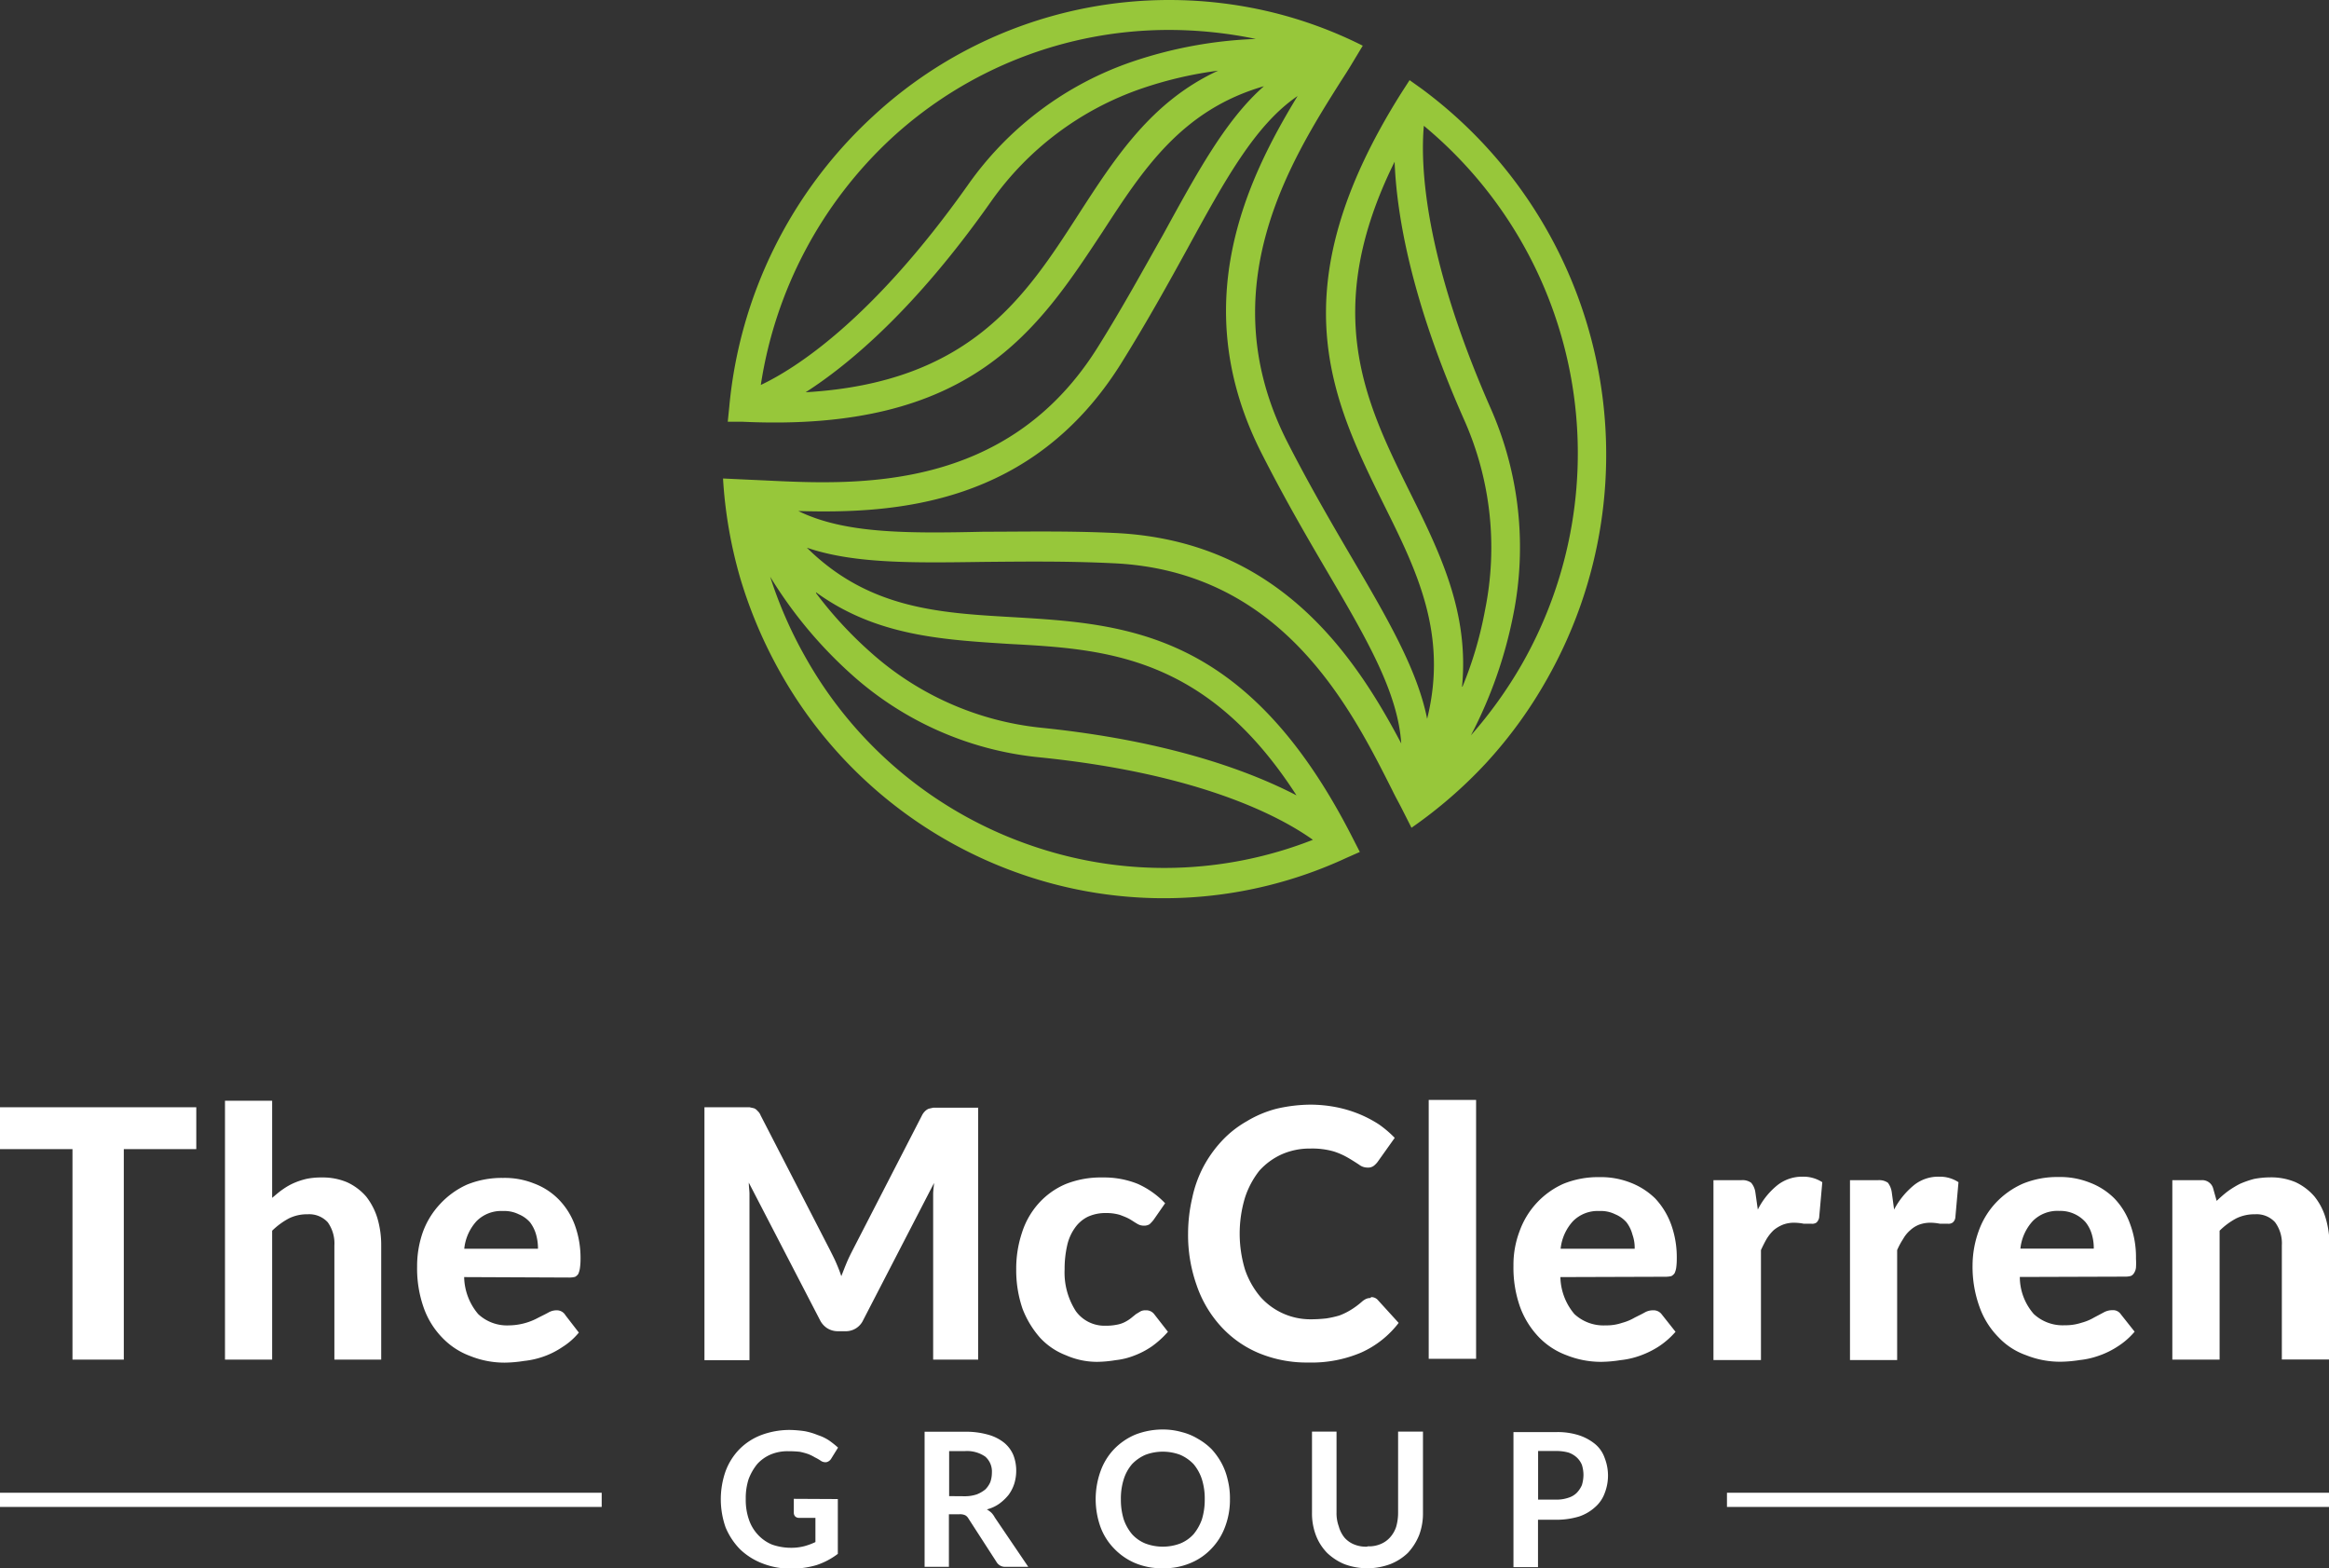 <svg xmlns="http://www.w3.org/2000/svg" id="Layer_1" data-name="Layer 1" viewBox="0 0 206.93 139.34"><rect x="0" y="0" width="206.93" height="139.34" fill="#333333" stroke="none"/><defs><style>      .cls-1 {        fill: #97c73a;      }      .cls-2 {        fill: #fff;      }    </style></defs><g><path class="cls-1" d="M109.65,4.15a38.74,38.74,0,0,1,9,1.06,38,38,0,0,1,8.19,3l-1,1.66h0c-.31.52-.62,1-.94,1.49-4.42,7-11.67,18.41-4.79,32,1.9,3.73,3.86,7.1,5.64,10.14h0c3.26,5.55,5.93,10.11,6.81,14.51,1.87-7.53-.94-13.19-3.83-19-4.62-9.37-9.47-19.13,1.53-36.59l.74-1.15,1.08.77a40.43,40.43,0,0,1,11.11,52.48,39.84,39.84,0,0,1-5.42,7.45,40.82,40.82,0,0,1-6.6,5.72l-.88-1.74h0c-.28-.55-.54-1-.82-1.58-3.72-7.38-9.81-19.5-24.81-20.18-4.11-.2-8-.15-11.45-.12h0c-6.35.09-11.56.17-15.76-1.26,5.47,5.41,11.71,5.79,18.14,6.16,10.27.6,21,1.23,30.36,19.64l.63,1.23-1.22.54a38.52,38.52,0,0,1-28.24,1.64,39.31,39.31,0,0,1-22-18.07,40.91,40.91,0,0,1-3.6-8.47A40.36,40.36,0,0,1,70,46.66l1.9.09h0l1.76.08c8.13.4,21.51,1.09,29.59-11.76,2.21-3.52,4.11-7,5.81-10h0c3.09-5.64,5.61-10.28,9-13.26-7.34,2.12-10.77,7.45-14.32,12.91C98,33.41,92.14,42.57,71.75,41.62l-1.33,0,.14-1.38A40.06,40.06,0,0,1,83.29,14.51,38.71,38.71,0,0,1,109.65,4.15ZM130.26,70.2c-.31-4.61-3.12-9.37-6.69-15.46h0c-1.76-3-3.71-6.36-5.7-10.28-6.71-13.17-1.41-24.25,3.18-31.78-3.77,2.57-6.44,7.44-9.81,13.6h0c-1.7,3.09-3.57,6.47-5.89,10.19C97.49,49,85.39,49.81,76.69,49.55c4.08,2,9.55,2,16.49,1.84h0c3.46,0,7.29-.09,11.6.11,14.57.66,21.34,10.88,25.48,18.7Zm-7.85,8.56c-2.81-2-9.89-5.87-24.32-7.33A29.26,29.26,0,0,1,81.34,64a38.83,38.83,0,0,1-7.15-8.61,37.94,37.94,0,0,0,3.15,7.18A36.64,36.64,0,0,0,97.89,79.44a36.11,36.11,0,0,0,24.52-.68ZM78.27,56.85A35.43,35.43,0,0,0,83,62a26.82,26.82,0,0,0,15.33,6.81c11.37,1.17,18.51,3.87,22.62,6-8-12.42-16.95-13-25.51-13.45-6-.38-11.85-.72-17.18-4.59Zm54-41.54c-.32,3.47,0,11.63,5.92,25.08a30.56,30.56,0,0,1,2,18.5,39.48,39.48,0,0,1-3.74,10.59A38.7,38.7,0,0,0,141,63.12a37.79,37.79,0,0,0-8.75-47.81Zm3.43,49.85a34,34,0,0,0,2-6.79,27.9,27.9,0,0,0-1.85-16.92c-4.7-10.59-6-18.21-6.18-22.93-6.57,13.28-2.57,21.41,1.28,29.2,2.72,5.47,5.36,10.8,4.71,17.44ZM73.34,38.36c3.09-1.46,9.92-5.78,18.4-17.75a29.5,29.5,0,0,1,14.68-11,38.44,38.44,0,0,1,10.92-2,38.06,38.06,0,0,0-7.69-.8A36.38,36.38,0,0,0,85,16.4a37.62,37.62,0,0,0-11.65,22Zm40.71-27.94A34.8,34.8,0,0,0,107.24,12,27.15,27.15,0,0,0,93.78,22.1C87.12,31.55,81.28,36.47,77.34,39c14.6-.86,19.5-8.45,24.21-15.75,3.31-5.12,6.52-10.11,12.5-12.85Z" transform="translate(-5.76 -4.15)"></path><path class="cls-2" d="M23.2,106.24H16.76v18.7H12.2v-18.7H5.76v-3.72H23.2Zm6.74,4.33c.32-.26.6-.52.94-.75a5.59,5.59,0,0,1,1-.57,6.5,6.5,0,0,1,1.13-.37,6.36,6.36,0,0,1,1.34-.12,5.52,5.52,0,0,1,2.26.43,5,5,0,0,1,1.68,1.26,5.91,5.91,0,0,1,1,1.92,8.44,8.44,0,0,1,.34,2.43v10.14H35.47V114.8a3.22,3.22,0,0,0-.59-2.06,2.23,2.23,0,0,0-1.79-.71,3.62,3.62,0,0,0-1.67.37,6.53,6.53,0,0,0-1.48,1.09v11.45H25.75v-23h4.19Zm23.62,4.52a4.62,4.62,0,0,0-.17-1.26,3.27,3.27,0,0,0-.54-1.09,2.71,2.71,0,0,0-1-.71,2.88,2.88,0,0,0-1.39-.29,3.09,3.09,0,0,0-2.35.89,4.27,4.27,0,0,0-1.1,2.46ZM47,117.61a5.24,5.24,0,0,0,1.25,3.29,3.75,3.75,0,0,0,2.75,1,5.57,5.57,0,0,0,2.6-.69c.34-.17.63-.31.88-.45a1.48,1.48,0,0,1,.77-.2A.89.89,0,0,1,56,121l1.19,1.54a6,6,0,0,1-1.47,1.29,7.23,7.23,0,0,1-1.64.83,7.56,7.56,0,0,1-1.76.4,11.51,11.51,0,0,1-1.7.15,8.13,8.13,0,0,1-3.06-.58,6.59,6.59,0,0,1-2.47-1.6,7.27,7.27,0,0,1-1.67-2.66,10.44,10.44,0,0,1-.6-3.7,9.06,9.06,0,0,1,.51-3.06,7.28,7.28,0,0,1,1.53-2.49,7.38,7.38,0,0,1,2.38-1.72,8.16,8.16,0,0,1,3.21-.6,7,7,0,0,1,2.75.49,6,6,0,0,1,2.18,1.4,6.41,6.41,0,0,1,1.45,2.29,8.59,8.59,0,0,1,.51,3.07,5.58,5.58,0,0,1-.06.8,1.86,1.86,0,0,1-.14.48.79.79,0,0,1-.29.26,2.09,2.09,0,0,1-.48.06Zm45.67-15.09v22.42h-4V111.17c0-.29,0-.6,0-.92s.06-.69.08-1l-6.29,12.17a1.7,1.7,0,0,1-1.59,1H80.2a1.76,1.76,0,0,1-.93-.26,1.83,1.83,0,0,1-.66-.74l-6.32-12.2c0,.34.06.69.06,1s0,.66,0,1v13.77h-4V102.52h4l.4.09a.74.74,0,0,1,.31.23,1,1,0,0,1,.28.4l6.18,12c.17.35.37.72.54,1.12s.31.74.45,1.17c.17-.43.32-.83.49-1.23s.34-.74.53-1.11l6.13-11.91a1.37,1.37,0,0,1,.28-.4,1,1,0,0,1,.34-.23l.4-.09h4Zm15.59,10a3.07,3.07,0,0,1-.37.4.92.92,0,0,1-.51.12,1.08,1.08,0,0,1-.6-.18c-.2-.11-.39-.25-.65-.4s-.54-.25-.85-.37a4.15,4.15,0,0,0-1.25-.17,3.73,3.73,0,0,0-1.64.34,3.07,3.07,0,0,0-1.14,1,4.27,4.27,0,0,0-.68,1.57,9.38,9.38,0,0,0-.22,2.09,6.34,6.34,0,0,0,1,3.72,3.14,3.14,0,0,0,2.64,1.29,4.71,4.71,0,0,0,1-.09,2.47,2.47,0,0,0,.74-.25,3.33,3.33,0,0,0,.54-.35l.42-.34.43-.26a1,1,0,0,1,.45-.08.89.89,0,0,1,.76.37l1.2,1.54a8.38,8.38,0,0,1-1.42,1.29,7.33,7.33,0,0,1-1.59.83,6.34,6.34,0,0,1-1.64.4,10.54,10.54,0,0,1-1.65.15,6.85,6.85,0,0,1-2.75-.58A6.12,6.12,0,0,1,98.17,123a8.51,8.51,0,0,1-1.56-2.58,10.56,10.56,0,0,1-.56-3.49,10.08,10.08,0,0,1,.51-3.26A7.11,7.11,0,0,1,98,111.11a6.78,6.78,0,0,1,2.41-1.75,8.41,8.41,0,0,1,3.32-.6,8,8,0,0,1,3.12.57,7.7,7.7,0,0,1,2.43,1.72Zm19.33,6.87a.77.77,0,0,1,.62.29l1.82,2a8.64,8.64,0,0,1-3.32,2.63,11.25,11.25,0,0,1-4.71.89,11.11,11.11,0,0,1-4.45-.86,9.55,9.55,0,0,1-3.34-2.38,10.37,10.37,0,0,1-2.13-3.63,13.32,13.32,0,0,1-.76-4.59,14.12,14.12,0,0,1,.37-3.17,10.66,10.66,0,0,1,1-2.78,10.88,10.88,0,0,1,1.64-2.29,9.2,9.2,0,0,1,2.18-1.72,9.91,9.91,0,0,1,2.64-1.12,13.64,13.64,0,0,1,3.06-.37,12.12,12.12,0,0,1,2.3.23,11,11,0,0,1,2,.6,10.81,10.81,0,0,1,1.76.92,9.79,9.79,0,0,1,1.41,1.2l-1.53,2.15a1.82,1.82,0,0,1-.34.34.84.84,0,0,1-.56.15,1.21,1.21,0,0,1-.74-.26c-.26-.17-.57-.37-.91-.57a6.42,6.42,0,0,0-1.36-.61,7,7,0,0,0-2.07-.25,6.14,6.14,0,0,0-2.52.51,6,6,0,0,0-2,1.46,7.71,7.71,0,0,0-1.27,2.38,11.05,11.05,0,0,0,0,6.41,7.5,7.5,0,0,0,1.36,2.41,5.94,5.94,0,0,0,4.45,2,12.38,12.38,0,0,0,1.42-.08,8.87,8.87,0,0,0,1.16-.26,5.93,5.93,0,0,0,1-.49,7.11,7.11,0,0,0,1-.74,1.56,1.56,0,0,1,.34-.23.9.9,0,0,1,.4-.09Zm9.32-17.52v23H132.7v-23ZM151,115.09a3.47,3.47,0,0,0-.2-1.26,3.07,3.07,0,0,0-.53-1.09,2.71,2.71,0,0,0-1-.71,2.83,2.83,0,0,0-1.39-.29,3.09,3.09,0,0,0-2.35.89,4.28,4.28,0,0,0-1.11,2.46Zm-6.6,2.52a5.24,5.24,0,0,0,1.25,3.29,3.8,3.8,0,0,0,2.77,1,4.3,4.3,0,0,0,1.48-.23,4.44,4.44,0,0,0,1.1-.46c.34-.17.63-.31.88-.45a1.48,1.48,0,0,1,.77-.2.9.9,0,0,1,.76.37l1.22,1.54a7.32,7.32,0,0,1-1.47,1.29,8,8,0,0,1-1.68.83,7.37,7.37,0,0,1-1.75.4,11.51,11.51,0,0,1-1.7.15,8.24,8.24,0,0,1-3.06-.58,6.59,6.59,0,0,1-2.47-1.6,7.69,7.69,0,0,1-1.67-2.66,10.44,10.44,0,0,1-.6-3.7,8.39,8.39,0,0,1,.54-3.06,7.3,7.3,0,0,1,3.88-4.21,8.16,8.16,0,0,1,3.21-.6,7.21,7.21,0,0,1,2.77.49,6.46,6.46,0,0,1,2.19,1.4,6.76,6.76,0,0,1,1.41,2.29,8.59,8.59,0,0,1,.51,3.07,5.77,5.77,0,0,1-.05.8,1.86,1.86,0,0,1-.14.48.79.79,0,0,1-.29.26,2.09,2.09,0,0,1-.48.06Zm17.54-6a6.59,6.59,0,0,1,1.71-2.14,3.53,3.53,0,0,1,2.26-.78,3.08,3.08,0,0,1,1.76.49l-.28,3.15a.85.85,0,0,1-.23.43.67.67,0,0,1-.45.11c-.14,0-.4,0-.68,0a4.65,4.65,0,0,0-.85-.09,2.79,2.79,0,0,0-1,.17,3.13,3.13,0,0,0-.83.49,3.86,3.86,0,0,0-.62.77c-.17.29-.34.63-.51,1v9.77H158V109h2.47a1.31,1.31,0,0,1,.88.23,1.65,1.65,0,0,1,.37.83Zm12.11,0a7,7,0,0,1,1.73-2.14,3.44,3.44,0,0,1,2.27-.78,3,3,0,0,1,1.72.49l-.28,3.15a.68.68,0,0,1-.23.43.63.63,0,0,1-.42.11c-.17,0-.4,0-.71,0a4.48,4.48,0,0,0-.85-.09,2.91,2.91,0,0,0-1,.17,2.52,2.52,0,0,0-.79.49,2.86,2.86,0,0,0-.63.77,6.69,6.69,0,0,0-.54,1v9.77h-4.19V109h2.49a1.37,1.37,0,0,1,.88.23,1.86,1.86,0,0,1,.34.83Zm17.74,3.47a4.27,4.27,0,0,0-.17-1.26,3.14,3.14,0,0,0-.56-1.09,3,3,0,0,0-2.33-1,3.09,3.09,0,0,0-2.35.89,4.28,4.28,0,0,0-1.11,2.46Zm-6.57,2.52a5,5,0,0,0,1.24,3.29,3.77,3.77,0,0,0,2.75,1,4.61,4.61,0,0,0,1.51-.23,4.44,4.44,0,0,0,1.1-.46l.85-.45a1.55,1.55,0,0,1,.77-.2.83.83,0,0,1,.76.37l1.22,1.54a6.58,6.58,0,0,1-1.47,1.29,7.43,7.43,0,0,1-1.67.83,7.33,7.33,0,0,1-1.73.4,11.63,11.63,0,0,1-1.7.15,8.11,8.11,0,0,1-3.07-.58,6.18,6.18,0,0,1-2.46-1.6,7.27,7.27,0,0,1-1.67-2.66,10.42,10.42,0,0,1-.63-3.7,9.07,9.07,0,0,1,.54-3.06,7.21,7.21,0,0,1,1.5-2.49,7.4,7.4,0,0,1,2.41-1.72,8,8,0,0,1,3.18-.6,7.11,7.11,0,0,1,2.77.49,6.18,6.18,0,0,1,2.19,1.4,6.33,6.33,0,0,1,1.41,2.29,8.37,8.37,0,0,1,.52,3.07,6.21,6.21,0,0,1,0,.8,1.12,1.12,0,0,1-.17.48.61.61,0,0,1-.29.26,1.82,1.82,0,0,1-.45.06Zm17.49-6.76a9.68,9.68,0,0,1,1-.86,8,8,0,0,1,1.08-.66,8.59,8.59,0,0,1,1.24-.43,7.76,7.76,0,0,1,1.42-.14,5.57,5.57,0,0,1,2.27.43,5,5,0,0,1,1.67,1.26,5.55,5.55,0,0,1,1,1.92,8.11,8.11,0,0,1,.34,2.43v10.14H208.5V114.8a3.16,3.16,0,0,0-.6-2.06,2.21,2.21,0,0,0-1.78-.71,3.66,3.66,0,0,0-1.68.37,6.28,6.28,0,0,0-1.47,1.09v11.45h-4.2V109h2.58a1,1,0,0,1,1.05.74Z" transform="translate(-5.76 -4.15)"></path><path class="cls-2" d="M80.2,137.33v4.87a6.48,6.48,0,0,1-1.9,1,7.71,7.71,0,0,1-2.18.31,6.78,6.78,0,0,1-2.61-.46,5.92,5.92,0,0,1-2-1.26,6.18,6.18,0,0,1-1.28-1.94,7.53,7.53,0,0,1,0-5,5.56,5.56,0,0,1,1.22-1.94,5.48,5.48,0,0,1,1.93-1.26,7.18,7.18,0,0,1,2.55-.46,10.36,10.36,0,0,1,1.33.11,6,6,0,0,1,1.17.35,3.94,3.94,0,0,1,1,.48,8.08,8.08,0,0,1,.79.63l-.62,1a.67.67,0,0,1-.4.29.71.71,0,0,1-.51-.12,4,4,0,0,0-.54-.31,3.6,3.6,0,0,0-.59-.29,6,6,0,0,0-.74-.2,9,9,0,0,0-1-.05,3.88,3.88,0,0,0-1.56.28,3.42,3.42,0,0,0-1.22.86,4.77,4.77,0,0,0-.77,1.35,5.45,5.45,0,0,0-.25,1.74,5.31,5.31,0,0,0,.28,1.84,3.69,3.69,0,0,0,.82,1.37,3.54,3.54,0,0,0,1.25.86,5.17,5.17,0,0,0,1.67.28,4.63,4.63,0,0,0,1.17-.14,5.59,5.59,0,0,0,1-.37V139H76.74a.46.46,0,0,1-.34-.14.48.48,0,0,1-.11-.29v-1.26Zm11.26-.25a3.3,3.3,0,0,0,1.1-.17,2.94,2.94,0,0,0,.74-.43,2.09,2.09,0,0,0,.45-.66,2.63,2.63,0,0,0,.14-.86,1.75,1.75,0,0,0-.59-1.4,2.85,2.85,0,0,0-1.82-.49H90.09v4Zm5.66,6.27h-2a.87.87,0,0,1-.82-.43l-2.5-3.87a.74.74,0,0,0-.28-.28,1.11,1.11,0,0,0-.51-.09h-.94v4.67H87.91v-12h3.57a7.15,7.15,0,0,1,2.07.26,3.94,3.94,0,0,1,1.42.71,2.86,2.86,0,0,1,.82,1.09,3.77,3.77,0,0,1,.26,1.41,3.93,3.93,0,0,1-.17,1.14,3.46,3.46,0,0,1-.51,1,4.35,4.35,0,0,1-.82.78,3.32,3.32,0,0,1-1.11.51,2.27,2.27,0,0,1,.4.29,1.83,1.83,0,0,1,.31.43Zm17.92-6a6.77,6.77,0,0,1-.43,2.44,5.54,5.54,0,0,1-1.21,1.94,5.34,5.34,0,0,1-1.88,1.29,6,6,0,0,1-2.43.46,6.14,6.14,0,0,1-2.47-.46,5.59,5.59,0,0,1-1.87-1.29,5.42,5.42,0,0,1-1.22-1.94,7.36,7.36,0,0,1,0-4.9,5.55,5.55,0,0,1,1.22-2,5.71,5.71,0,0,1,1.87-1.28,6.71,6.71,0,0,1,2.47-.46,6.12,6.12,0,0,1,1.67.23,5.19,5.19,0,0,1,1.44.6,5.57,5.57,0,0,1,1.2.91,6.16,6.16,0,0,1,.9,1.26,5.78,5.78,0,0,1,.54,1.46,6.69,6.69,0,0,1,.2,1.69Zm-2.24,0a5.65,5.65,0,0,0-.25-1.77,4,4,0,0,0-.74-1.35,3.64,3.64,0,0,0-1.19-.83,4.4,4.4,0,0,0-3.09,0,3.64,3.64,0,0,0-1.19.83,3.81,3.81,0,0,0-.74,1.35,5.65,5.65,0,0,0-.25,1.77,5.89,5.89,0,0,0,.25,1.78,4.14,4.14,0,0,0,.74,1.32,3.24,3.24,0,0,0,1.19.83,4.4,4.4,0,0,0,3.09,0,3.24,3.24,0,0,0,1.19-.83,4.34,4.34,0,0,0,.74-1.32,5.89,5.89,0,0,0,.25-1.78Zm14.49,4.18a2.65,2.65,0,0,0,1.13-.2,2.26,2.26,0,0,0,.85-.6,2.63,2.63,0,0,0,.54-.94,4.52,4.52,0,0,0,.17-1.26v-7.19h2.21v7.19a5.47,5.47,0,0,1-.34,2,5.1,5.1,0,0,1-1,1.58,4.77,4.77,0,0,1-1.56,1,5.84,5.84,0,0,1-4.09,0,5,5,0,0,1-1.53-1,4.59,4.59,0,0,1-1-1.58,5.47,5.47,0,0,1-.34-2v-7.19h2.18v7.19a3.41,3.41,0,0,0,.2,1.23,2.73,2.73,0,0,0,.51,1,2.26,2.26,0,0,0,.85.6,2.76,2.76,0,0,0,1.14.2Zm16.78-4.15a3.17,3.17,0,0,0,1.05-.17,1.79,1.79,0,0,0,.73-.43,2.31,2.31,0,0,0,.46-.69,3.22,3.22,0,0,0,.14-.91,3.07,3.07,0,0,0-.14-.89,1.86,1.86,0,0,0-.46-.66,2.1,2.1,0,0,0-.73-.43,4,4,0,0,0-1.05-.14h-1.65v4.32Zm0-6a6.19,6.19,0,0,1,2,.29,4.49,4.49,0,0,1,1.41.77,2.77,2.77,0,0,1,.85,1.23,4.29,4.29,0,0,1,0,3.15,3,3,0,0,1-.85,1.23,4,4,0,0,1-1.42.83,7,7,0,0,1-2,.29h-1.65v4.21h-2.18v-12Z" transform="translate(-5.76 -4.15)"></path><rect class="cls-2" x="153.44" y="132.62" width="53.49" height="1.26"></rect><rect class="cls-2" y="132.62" width="53.46" height="1.26"></rect></g></svg>